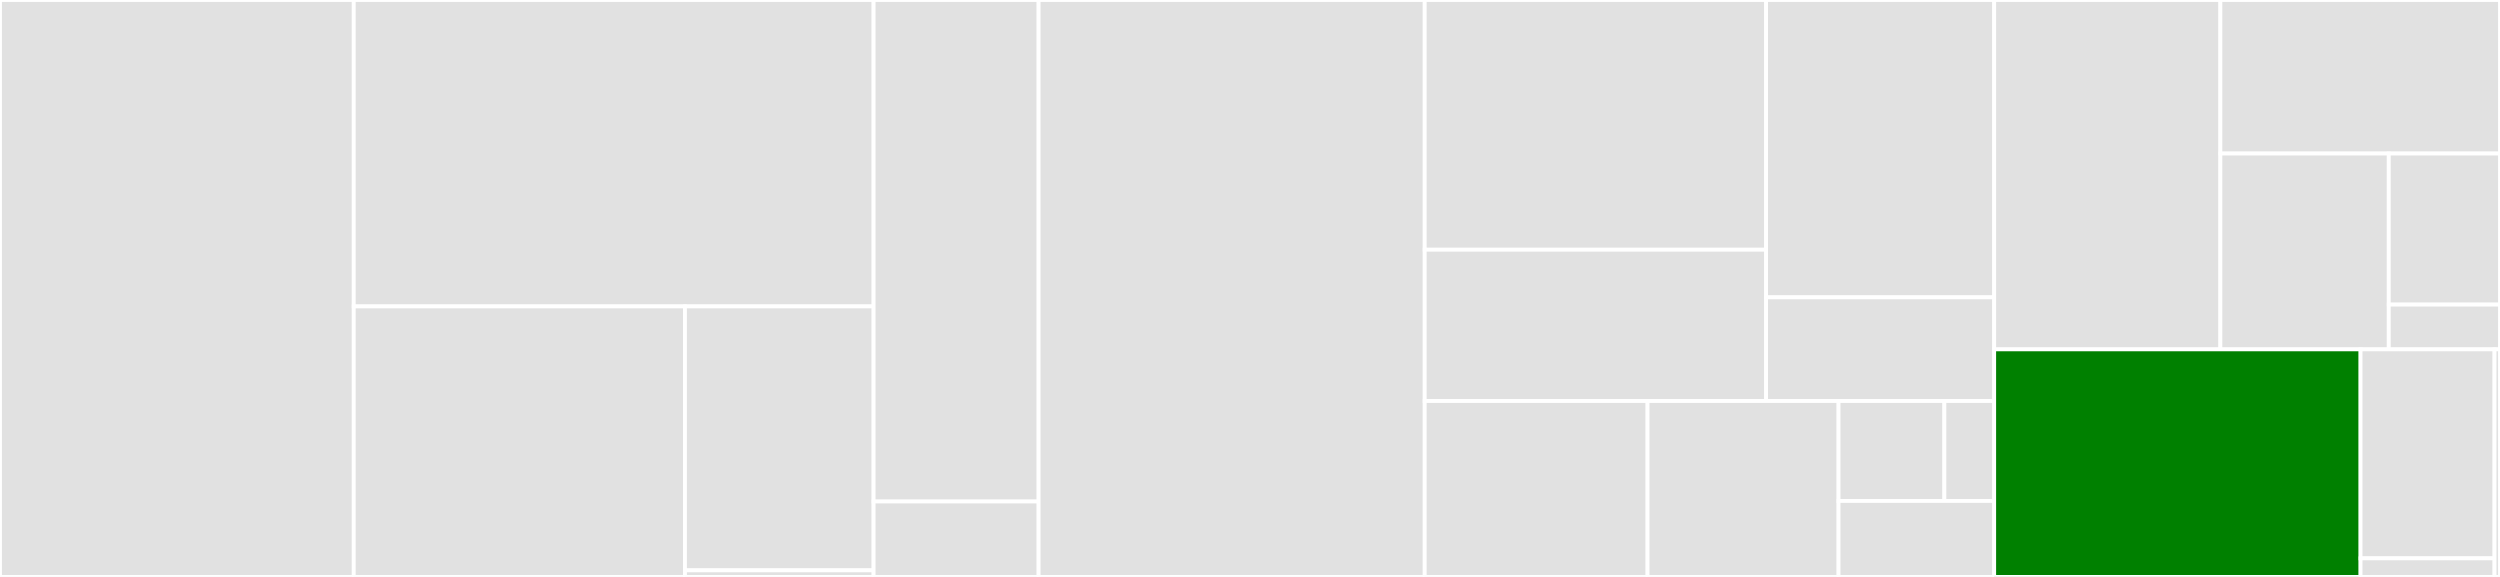 <svg baseProfile="full" width="650" height="150" viewBox="0 0 650 150" version="1.1"
xmlns="http://www.w3.org/2000/svg" xmlns:ev="http://www.w3.org/2001/xml-events"
xmlns:xlink="http://www.w3.org/1999/xlink">

<rect x="0" y="0" width="650" height="150" fill="#333333" stroke="none"/>

<style>rect.s{mask:url(#mask);}</style>
<defs>
  <pattern id="white" width="4" height="4" patternUnits="userSpaceOnUse" patternTransform="rotate(45)">
    <rect width="2" height="2" transform="translate(0,0)" fill="white"></rect>
  </pattern>
  <mask id="mask">
    <rect x="0" y="0" width="100%" height="100%" fill="url(#white)"></rect>
  </mask>
</defs>

<rect x="0" y="0" width="91.976" height="150.0" fill="#e1e1e1" stroke="white" stroke-width="1" class=" tooltipped" data-content="pkg/retriever/retrieve.go"><title>pkg/retriever/retrieve.go</title></rect>
<rect x="91.976" y="0" width="135.16" height="79.668" fill="#e1e1e1" stroke="white" stroke-width="1" class=" tooltipped" data-content="pkg/retriever/retriever.go"><title>pkg/retriever/retriever.go</title></rect>
<rect x="91.976" y="79.668" width="86.119" height="70.332" fill="#e1e1e1" stroke="white" stroke-width="1" class=" tooltipped" data-content="pkg/retriever/testutil/mockclient.go"><title>pkg/retriever/testutil/mockclient.go</title></rect>
<rect x="178.095" y="79.668" width="49.04" height="68.617" fill="#e1e1e1" stroke="white" stroke-width="1" class=" tooltipped" data-content="pkg/retriever/testutil/collectingeventlsubscriber.go"><title>pkg/retriever/testutil/collectingeventlsubscriber.go</title></rect>
<rect x="178.095" y="148.285" width="49.04" height="1.715" fill="#e1e1e1" stroke="white" stroke-width="1" class=" tooltipped" data-content="pkg/retriever/testutil/mockcandidatefinder.go"><title>pkg/retriever/testutil/mockcandidatefinder.go</title></rect>
<rect x="227.135" y="0" width="42.903" height="130.392" fill="#e1e1e1" stroke="white" stroke-width="1" class=" tooltipped" data-content="pkg/retriever/sptracker.go"><title>pkg/retriever/sptracker.go</title></rect>
<rect x="227.135" y="130.392" width="42.903" height="19.608" fill="#e1e1e1" stroke="white" stroke-width="1" class=" tooltipped" data-content="pkg/retriever/proposal.go"><title>pkg/retriever/proposal.go</title></rect>
<rect x="270.039" y="0" width="100.388" height="150.0" fill="#e1e1e1" stroke="white" stroke-width="1" class=" tooltipped" data-content="pkg/client/client.go"><title>pkg/client/client.go</title></rect>
<rect x="370.427" y="0" width="88.755" height="64.926" fill="#e1e1e1" stroke="white" stroke-width="1" class=" tooltipped" data-content="pkg/events/events.go"><title>pkg/events/events.go</title></rect>
<rect x="370.427" y="64.926" width="88.755" height="39.335" fill="#e1e1e1" stroke="white" stroke-width="1" class=" tooltipped" data-content="pkg/events/manager.go"><title>pkg/events/manager.go</title></rect>
<rect x="459.182" y="0" width="59.304" height="77.309" fill="#e1e1e1" stroke="white" stroke-width="1" class=" tooltipped" data-content="pkg/eventrecorder/eventrecorder.go"><title>pkg/eventrecorder/eventrecorder.go</title></rect>
<rect x="459.182" y="77.309" width="59.304" height="26.952" fill="#e1e1e1" stroke="white" stroke-width="1" class=" tooltipped" data-content="pkg/eventrecorder/filelogserver/filelogserver.go"><title>pkg/eventrecorder/filelogserver/filelogserver.go</title></rect>
<rect x="370.427" y="104.261" width="57.936" height="45.739" fill="#e1e1e1" stroke="white" stroke-width="1" class=" tooltipped" data-content="pkg/lassie/lassie.go"><title>pkg/lassie/lassie.go</title></rect>
<rect x="428.363" y="104.261" width="49.659" height="45.739" fill="#e1e1e1" stroke="white" stroke-width="1" class=" tooltipped" data-content="pkg/indexerlookup/candidatefinder.go"><title>pkg/indexerlookup/candidatefinder.go</title></rect>
<rect x="478.023" y="104.261" width="27.515" height="25.988" fill="#e1e1e1" stroke="white" stroke-width="1" class=" tooltipped" data-content="pkg/types/types.go"><title>pkg/types/types.go</title></rect>
<rect x="505.538" y="104.261" width="12.948" height="25.988" fill="#e1e1e1" stroke="white" stroke-width="1" class=" tooltipped" data-content="pkg/types/fil.go"><title>pkg/types/fil.go</title></rect>
<rect x="478.023" y="130.249" width="40.463" height="19.751" fill="#e1e1e1" stroke="white" stroke-width="1" class=" tooltipped" data-content="pkg/metrics/exporter.go"><title>pkg/metrics/exporter.go</title></rect>
<rect x="518.486" y="0" width="58.811" height="90.832" fill="#e1e1e1" stroke="white" stroke-width="1" class=" tooltipped" data-content="cmd/lassie/fetch.go"><title>cmd/lassie/fetch.go</title></rect>
<rect x="577.297" y="0" width="72.703" height="39.92" fill="#e1e1e1" stroke="white" stroke-width="1" class=" tooltipped" data-content="cmd/lassie/internal/putcbblockstore.go"><title>cmd/lassie/internal/putcbblockstore.go</title></rect>
<rect x="577.297" y="39.92" width="43.787" height="50.912" fill="#e1e1e1" stroke="white" stroke-width="1" class=" tooltipped" data-content="cmd/lassie/main.go"><title>cmd/lassie/main.go</title></rect>
<rect x="621.084" y="39.92" width="28.916" height="39.275" fill="#e1e1e1" stroke="white" stroke-width="1" class=" tooltipped" data-content="cmd/lassie/daemon.go"><title>cmd/lassie/daemon.go</title></rect>
<rect x="621.084" y="79.195" width="28.916" height="11.637" fill="#e1e1e1" stroke="white" stroke-width="1" class=" tooltipped" data-content="cmd/lassie/version.go"><title>cmd/lassie/version.go</title></rect>
<rect x="518.486" y="90.832" width="95.259" height="59.168" fill="green" stroke="white" stroke-width="1" class=" tooltipped" data-content="server/http/ipfs.go"><title>server/http/ipfs.go</title></rect>
<rect x="613.745" y="90.832" width="34.834" height="54.338" fill="#e1e1e1" stroke="white" stroke-width="1" class=" tooltipped" data-content="server/http/server.go"><title>server/http/server.go</title></rect>
<rect x="613.745" y="145.17" width="34.834" height="4.83" fill="#e1e1e1" stroke="white" stroke-width="1" class=" tooltipped" data-content="server/http/ping.go"><title>server/http/ping.go</title></rect>
<rect x="648.578" y="90.832" width="1.422" height="59.168" fill="#e1e1e1" stroke="white" stroke-width="1" class=" tooltipped" data-content="internal/libp2p.go"><title>internal/libp2p.go</title></rect>
</svg>
